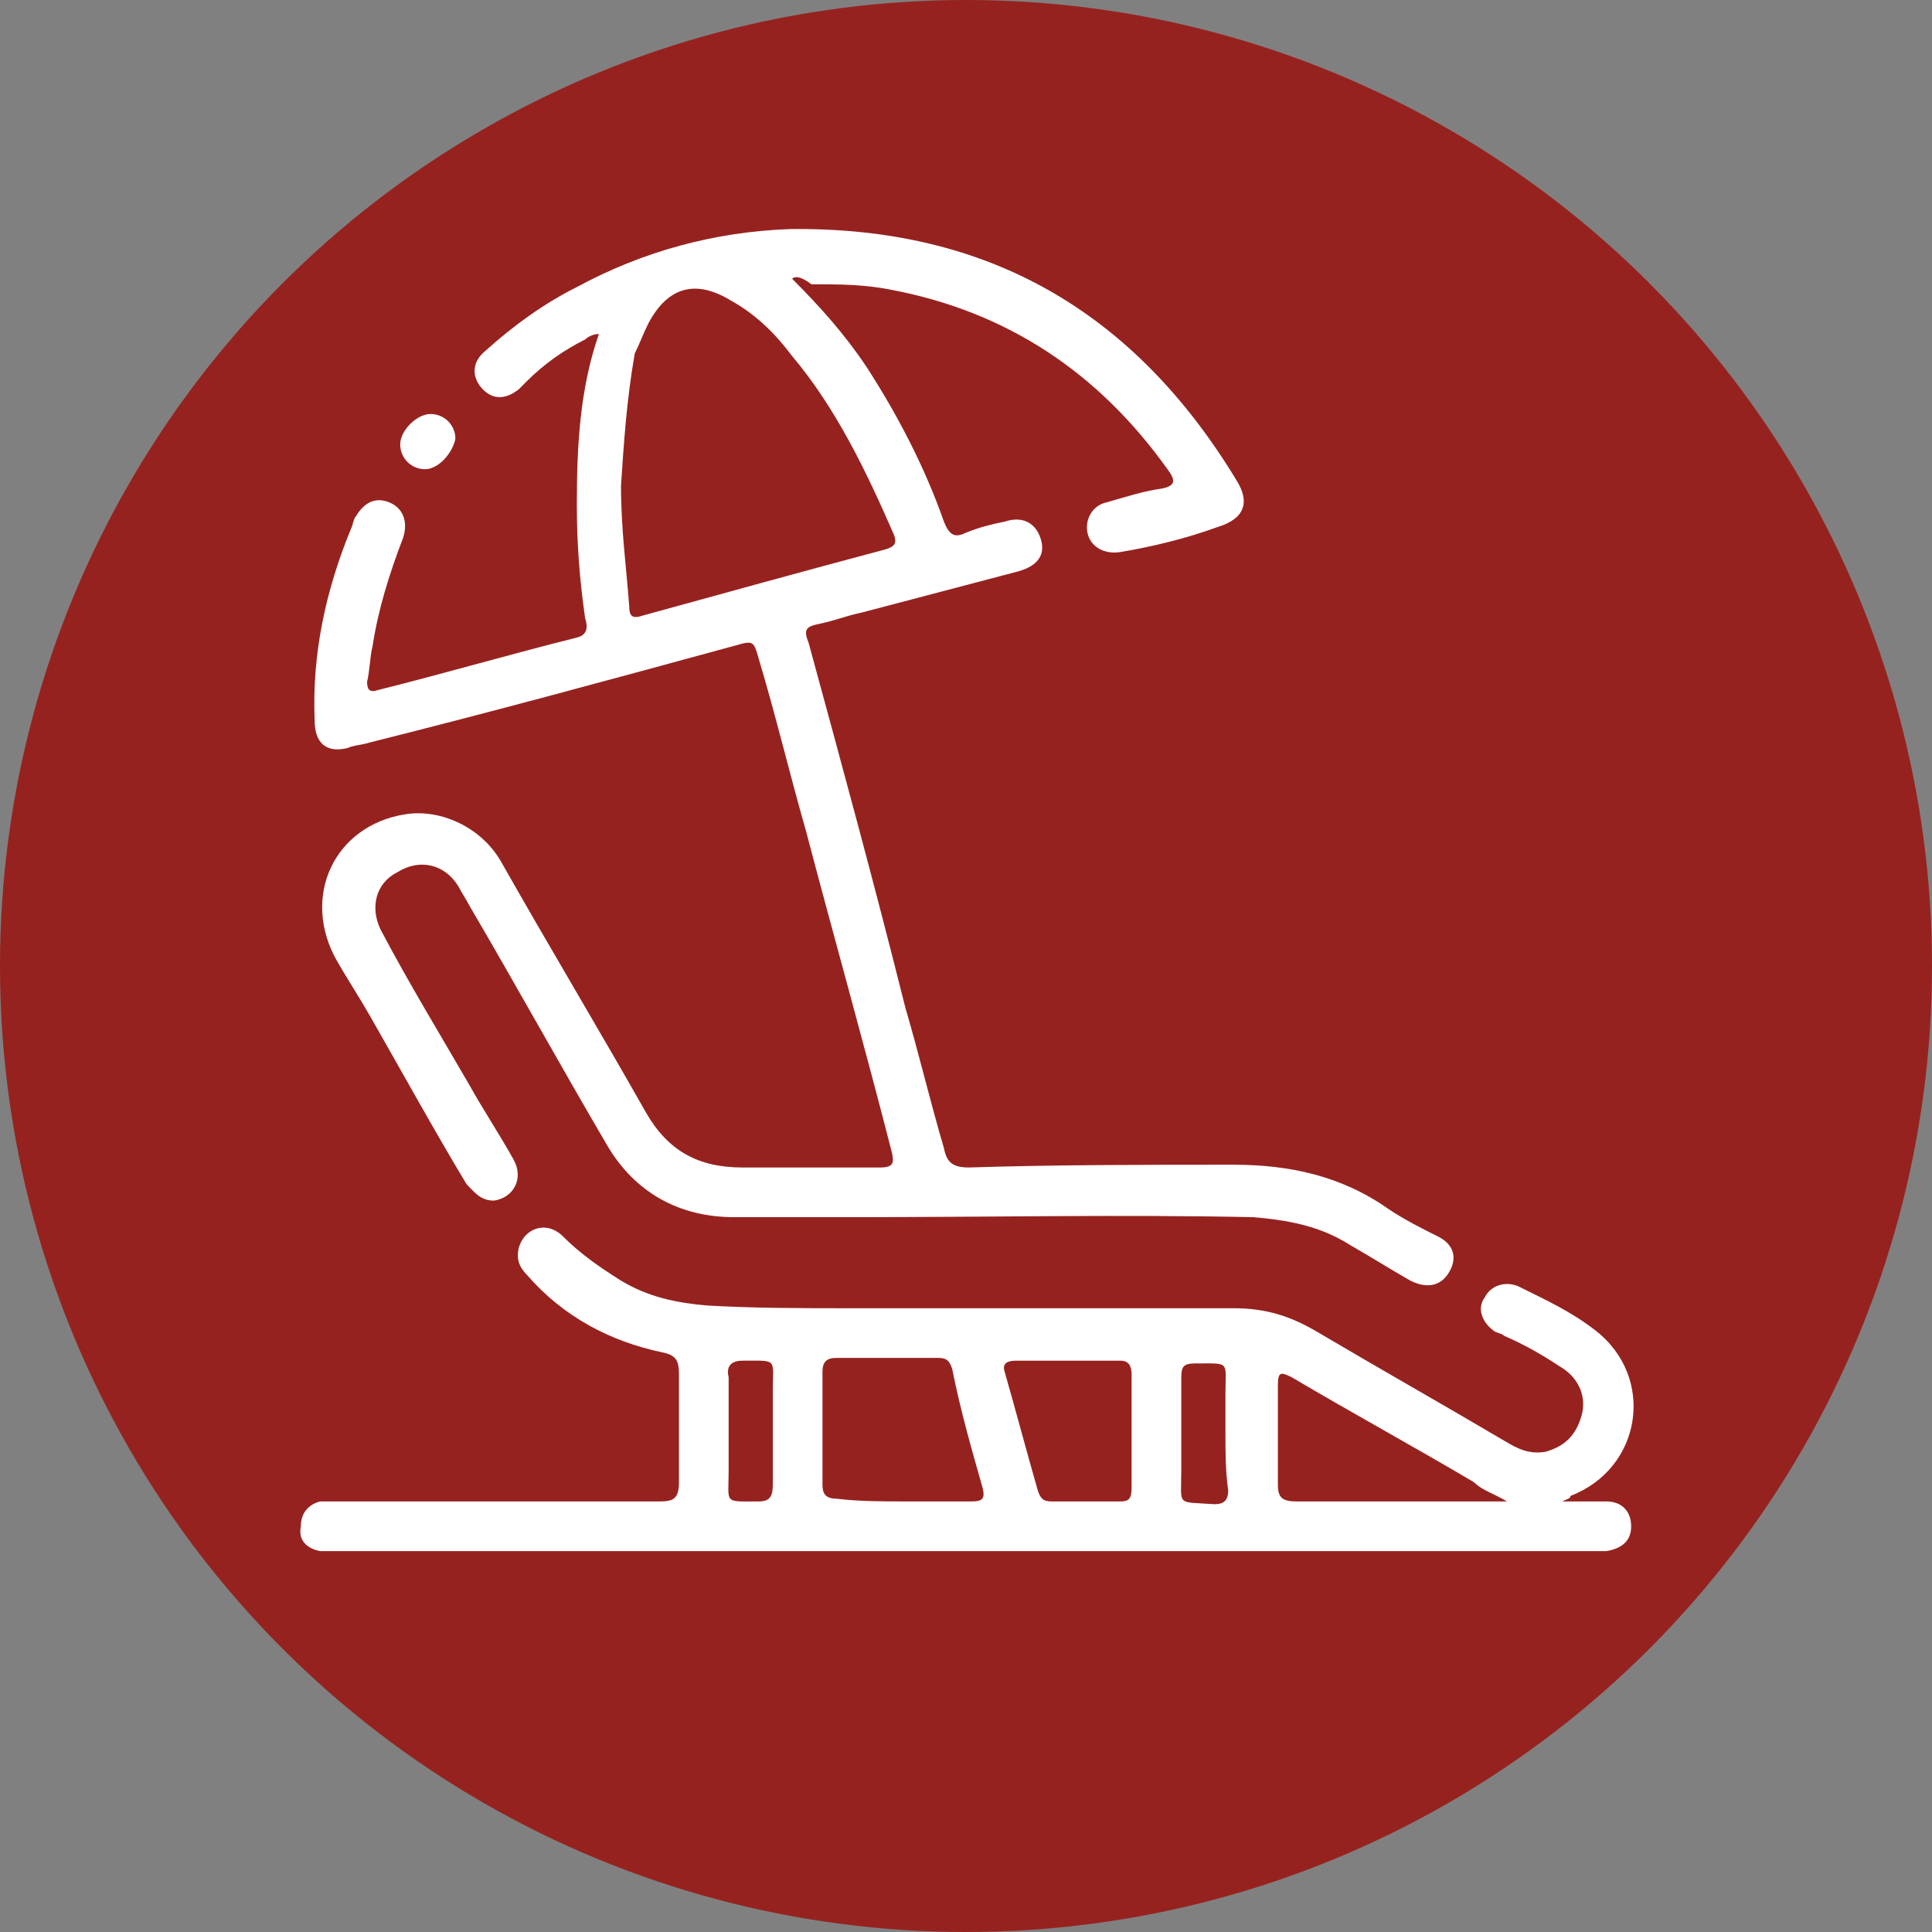 <?xml version="1.0" encoding="utf-8"?>
<!-- Generator: Adobe Illustrator 28.3.0, SVG Export Plug-In . SVG Version: 6.00 Build 0)  -->
<svg version="1.1" id="Layer_1" xmlns="http://www.w3.org/2000/svg" xmlns:xlink="http://www.w3.org/1999/xlink" x="0px" y="0px"
	 viewBox="0 0 70 70" style="enable-background:new 0 0 70 70;" xml:space="preserve">
<rect x="0" y="0" width="70" height="70" fill="#808080" stroke="none"/>
<style type="text/css">
	.st0{fill:#96221F;}
	.st1{fill:#FFFFFF;}
</style>
<g>
	<circle class="st0" cx="35" cy="35" r="35"/>
</g>
<g>
	<g>
		<g>
			<path class="st1" d="M28.7,10.1c1,1,1.9,2,2.7,3.2c1.1,1.7,2.1,3.6,2.8,5.6c0.2,0.5,0.4,0.6,0.8,0.4c0.5-0.2,0.9-0.3,1.4-0.4
				c0.6-0.2,1.1,0,1.3,0.6c0.2,0.6-0.1,1-0.8,1.2c-1.9,0.5-3.8,1-5.7,1.5c-0.5,0.1-1,0.3-1.5,0.4c-0.5,0.1-0.6,0.2-0.4,0.7
				c1.2,4.4,2.4,8.8,3.5,13.2c0.5,1.7,0.9,3.4,1.4,5.1c0.1,0.5,0.3,0.7,0.9,0.7c3.2-0.1,6.4-0.1,9.6-0.1c2,0,3.9,0.4,5.6,1.6
				c0.6,0.4,1.2,0.7,1.8,1c0.6,0.3,0.7,0.8,0.4,1.3c-0.3,0.5-0.8,0.6-1.4,0.3c-0.7-0.4-1.5-0.9-2.2-1.3c-1.1-0.7-2.3-0.9-3.5-1
				c-4.8-0.1-9.6,0-14.4,0c-1.5,0-2.9,0-4.4,0c-2,0-3.6-0.9-4.6-2.6c-1.7-2.9-3.3-5.8-5-8.7c-0.1-0.2-0.3-0.5-0.4-0.7
				c-0.5-0.8-1.4-1-2.2-0.5c-0.8,0.4-1,1.3-0.6,2.1c1,1.9,2.1,3.7,3.2,5.6c0.5,0.9,1.1,1.8,1.6,2.7c0.4,0.7,0,1.4-0.7,1.5
				c-0.5,0-0.7-0.3-1-0.6c-1.2-2-2.3-4-3.5-6.1c-0.4-0.7-0.8-1.3-1.2-2c-1.3-2.3-0.1-4.9,2.5-5.3c1.3-0.2,2.8,0.5,3.5,1.8
				c1.7,3,3.5,6,5.2,9c0.8,1.4,1.9,2,3.5,2c1.7,0,3.3,0,5,0c0.5,0,0.5-0.2,0.4-0.6c-1-3.9-2.1-7.8-3.1-11.6
				c-0.6-2.1-1.1-4.2-1.7-6.2c-0.2-0.7-0.2-0.7-0.9-0.5c-4.4,1.2-8.8,2.4-13.2,3.5c-0.3,0.1-0.6,0.1-0.8,0.2c-0.8,0.2-1.2-0.2-1.2-1
				c-0.1-2.4,0.4-4.7,1.3-6.9c0.1-0.2,0.1-0.4,0.2-0.5c0.3-0.5,0.7-0.7,1.2-0.5c0.5,0.2,0.7,0.7,0.5,1.3c-0.5,1.3-0.9,2.6-1.1,3.9
				c-0.1,0.4-0.1,0.9-0.2,1.3c0,0.3,0.1,0.4,0.4,0.3c2.4-0.6,4.8-1.3,7.2-1.9c0.4-0.1,0.4-0.4,0.3-0.7c-0.2-1.4-0.3-2.7-0.3-4.1
				c0-2.1,0.1-4.2,0.8-6.2c-0.2,0-0.4,0.1-0.5,0.2c-0.8,0.4-1.5,0.9-2.1,1.5c-0.1,0.1-0.2,0.2-0.3,0.3c-0.5,0.4-1,0.4-1.4-0.1
				c-0.3-0.4-0.3-0.9,0.2-1.3c1-0.9,2.1-1.7,3.3-2.3c2.4-1.3,5-2,7.7-2.1c7.2-0.1,12.5,3,16.2,9.1c0.5,0.8,0.3,1.4-0.7,1.7
				c-1.1,0.4-2.3,0.7-3.5,0.9c-0.6,0.1-1.1-0.2-1.2-0.7c-0.1-0.5,0.2-1,0.7-1.1c0.7-0.2,1.3-0.4,2-0.5c0.5-0.1,0.5-0.3,0.2-0.7
				c-2.5-3.5-5.8-5.7-10-6.5c-1-0.2-1.9-0.2-2.9-0.2C29,10,28.8,10,28.7,10.1z M22.5,17.6c0,1.6,0.2,3,0.3,4.4
				c0,0.4,0.2,0.4,0.5,0.3c2.9-0.8,5.8-1.6,8.8-2.4c0.3-0.1,0.4-0.2,0.3-0.5c-1-2.3-2.1-4.6-3.7-6.5c-0.6-0.8-1.3-1.5-2.2-2
				c-1.3-0.8-2.3-0.5-3,0.8c-0.2,0.4-0.3,0.7-0.5,1.1C22.7,14.5,22.6,16.1,22.5,17.6z"/>
			<path class="st1" d="M56.6,54.4c0.6,0,1.1,0,1.6,0c0.6,0,0.9,0.4,0.9,0.9c0,0.5-0.3,0.8-0.9,0.9c-0.2,0-0.3,0-0.5,0
				c-15.2,0-30.3,0-45.5,0c-0.2,0-0.4,0-0.6,0c-0.5-0.1-0.8-0.4-0.7-0.9c0-0.5,0.3-0.8,0.7-0.9c0.2,0,0.4,0,0.5,0
				c3.9,0,7.9,0,11.8,0c0.5,0,0.7-0.1,0.7-0.7c0-1.3,0-2.6,0-3.9c0-0.5-0.1-0.7-0.6-0.8c-1.9-0.4-3.6-1.3-4.9-2.8
				c-0.3-0.3-0.4-0.6-0.3-1c0.2-0.7,1-1,1.6-0.4c0.6,0.6,1.3,1.1,2.1,1.6c1,0.6,2,0.8,3.1,0.9c1.7,0.1,3.5,0.1,5.2,0.1
				c4.6,0,9.3,0,13.9,0c1.2,0,2.1,0.3,3.1,0.9c2.2,1.3,4.5,2.6,6.7,3.9c0.5,0.3,0.9,0.5,1.5,0.4c0.7-0.2,1.1-0.6,1.3-1.3
				c0.2-0.7-0.1-1.4-0.8-1.8c-0.6-0.4-1.3-0.8-2-1.1c-0.1-0.1-0.3-0.1-0.4-0.2c-0.4-0.3-0.6-0.8-0.3-1.2c0.2-0.4,0.7-0.6,1.2-0.4
				c1,0.5,1.9,0.9,2.8,1.6c2.2,1.7,1.7,5-0.9,6C56.9,54.3,56.8,54.3,56.6,54.4z M32.8,54.4c0.8,0,1.6,0,2.4,0c0.4,0,0.5-0.1,0.4-0.5
				c-0.4-1.4-0.8-2.8-1.1-4.3c-0.1-0.3-0.2-0.4-0.5-0.4c-1.2,0-2.4,0-3.7,0c-0.4,0-0.5,0.2-0.5,0.5c0,1.4,0,2.8,0,4.1
				c0,0.3,0.1,0.5,0.5,0.5C31.1,54.4,32,54.4,32.8,54.4z M41,51.9c0-0.7,0-1.4,0-2.1c0-0.3-0.1-0.5-0.4-0.5c-1.3,0-2.5,0-3.8,0
				c-0.3,0-0.5,0.1-0.4,0.4c0.4,1.4,0.8,2.9,1.2,4.3c0.1,0.3,0.2,0.4,0.5,0.4c0.8,0,1.6,0,2.5,0c0.3,0,0.4-0.1,0.4-0.5
				C41,53.3,41,52.6,41,51.9z M54.6,54.4c-0.5-0.3-0.9-0.4-1.2-0.7c-2.2-1.3-4.4-2.5-6.6-3.8c-0.4-0.2-0.5-0.2-0.5,0.3
				c0,1.2,0,2.4,0,3.6c0,0.5,0.2,0.6,0.7,0.6c2.3,0,4.5,0,6.8,0C53.9,54.4,54.2,54.4,54.6,54.4z M26.4,51.8c0,0.5,0,1,0,1.5
				c0,1.2-0.2,1.1,1.1,1.1c0.4,0,0.5-0.2,0.5-0.6c0-1.1,0-2.3,0-3.4c0-1.2,0.2-1.1-1.1-1.1c-0.4,0-0.6,0.2-0.5,0.6
				C26.4,50.5,26.4,51.2,26.4,51.8z M44.4,51.9c0-0.5,0-1,0-1.4c0-1.2,0.2-1.1-1.1-1.1c-0.4,0-0.5,0.1-0.5,0.5c0,1.1,0,2.3,0,3.4
				c0,1.3-0.2,1.1,1.2,1.2c0.3,0,0.5-0.1,0.5-0.5C44.4,53.3,44.4,52.6,44.4,51.9z"/>
			<path class="st1" d="M15.4,17c-0.5,0-0.9-0.4-0.9-0.9c0-0.5,0.6-1.1,1.1-1.1c0.5,0,0.9,0.4,0.9,0.9C16.4,16.4,15.9,17,15.4,17z"
				/>
		</g>
	</g>
</g>
</svg>
